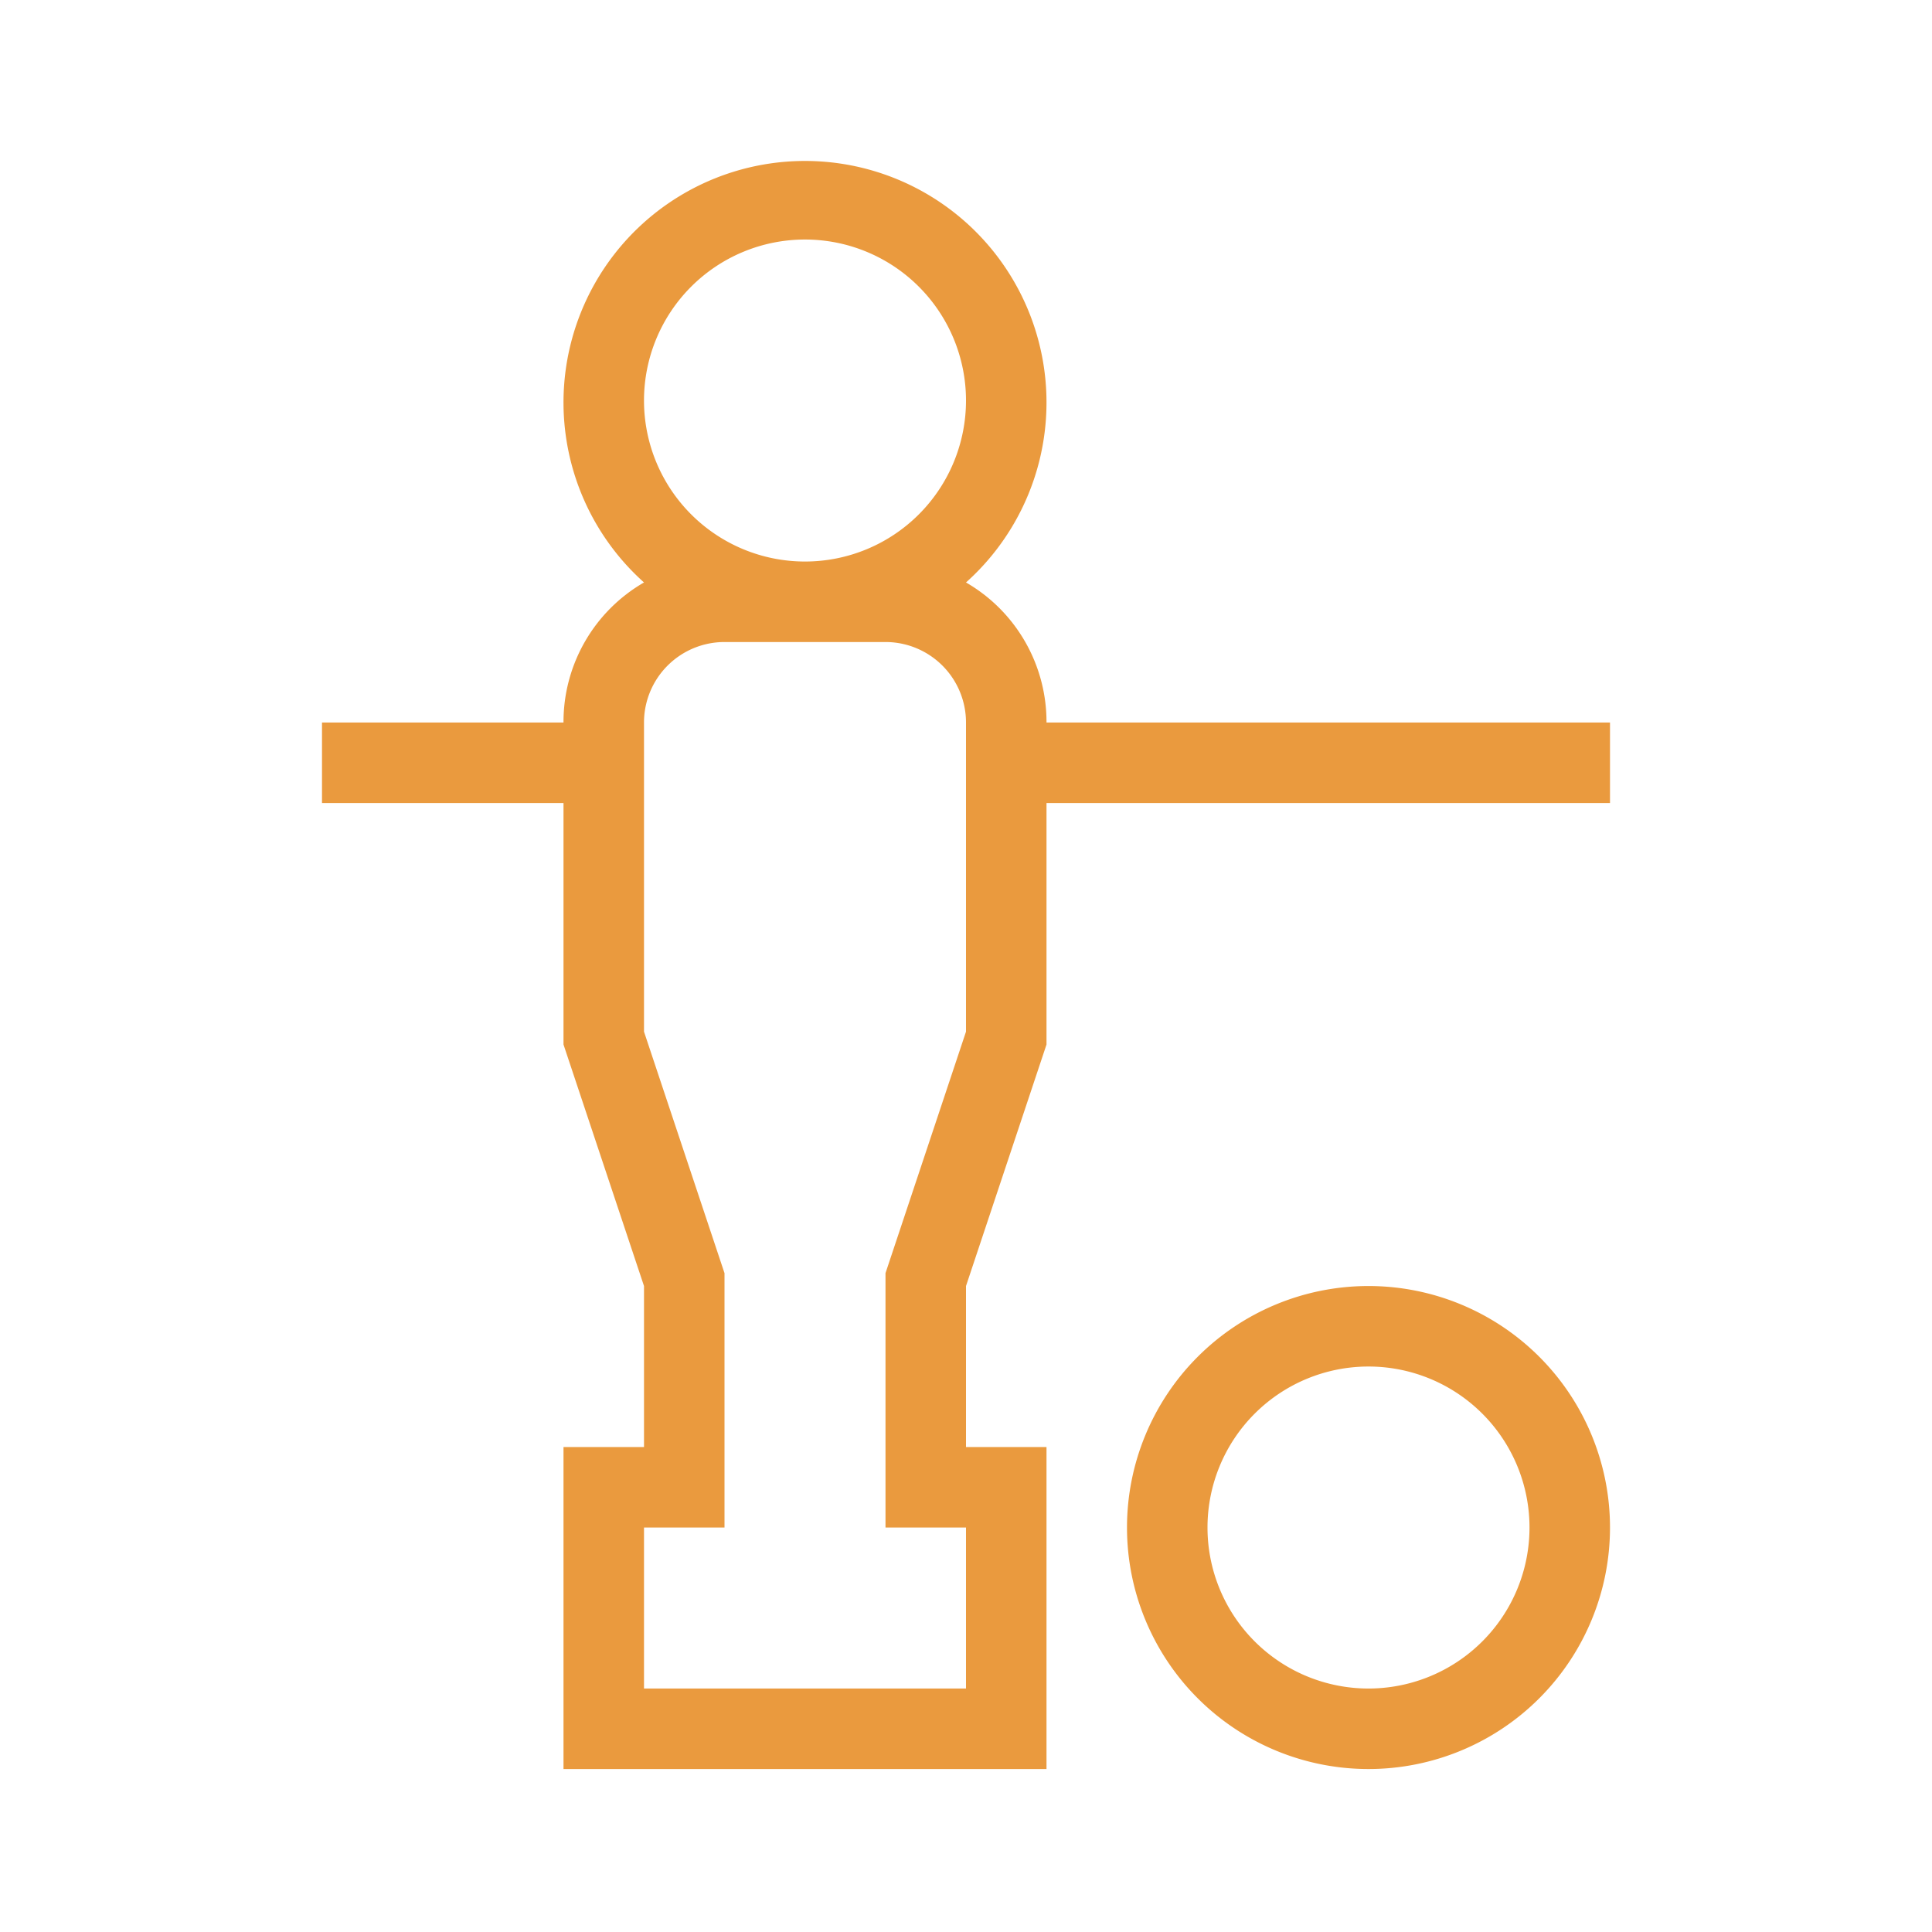 <?xml version="1.0" encoding="UTF-8"?>
<svg xmlns="http://www.w3.org/2000/svg" id="game-room" width="48" height="48" viewBox="0 0 48 48">
  <rect id="area" width="48" height="48" fill="#ea9a3e" opacity="0"></rect>
  <path id="foosball" d="M30,28.976a6,6,0,1,0,6,6A6,6,0,0,0,30,28.976Zm0,10a4,4,0,1,1,4-4A4,4,0,0,1,30,38.976Zm-8-24h0a4,4,0,0,0-2-3.48,6,6,0,1,0-8,0,4,4,0,0,0-2,3.48H4v2h6v6l2,6v4H10v8H22v-8H20v-4l2-6v-6H36v-2Zm-6-12a4,4,0,1,1-4,4A4,4,0,0,1,16,2.976Zm4,19.68-2,6v6.32h2v4H12v-4h2v-6.32l-2-6v-7.68a2,2,0,0,1,2-2h4a2,2,0,0,1,2,2Z" transform="translate(4 2.975)" fill="#ea9a3e"></path>
</svg>
